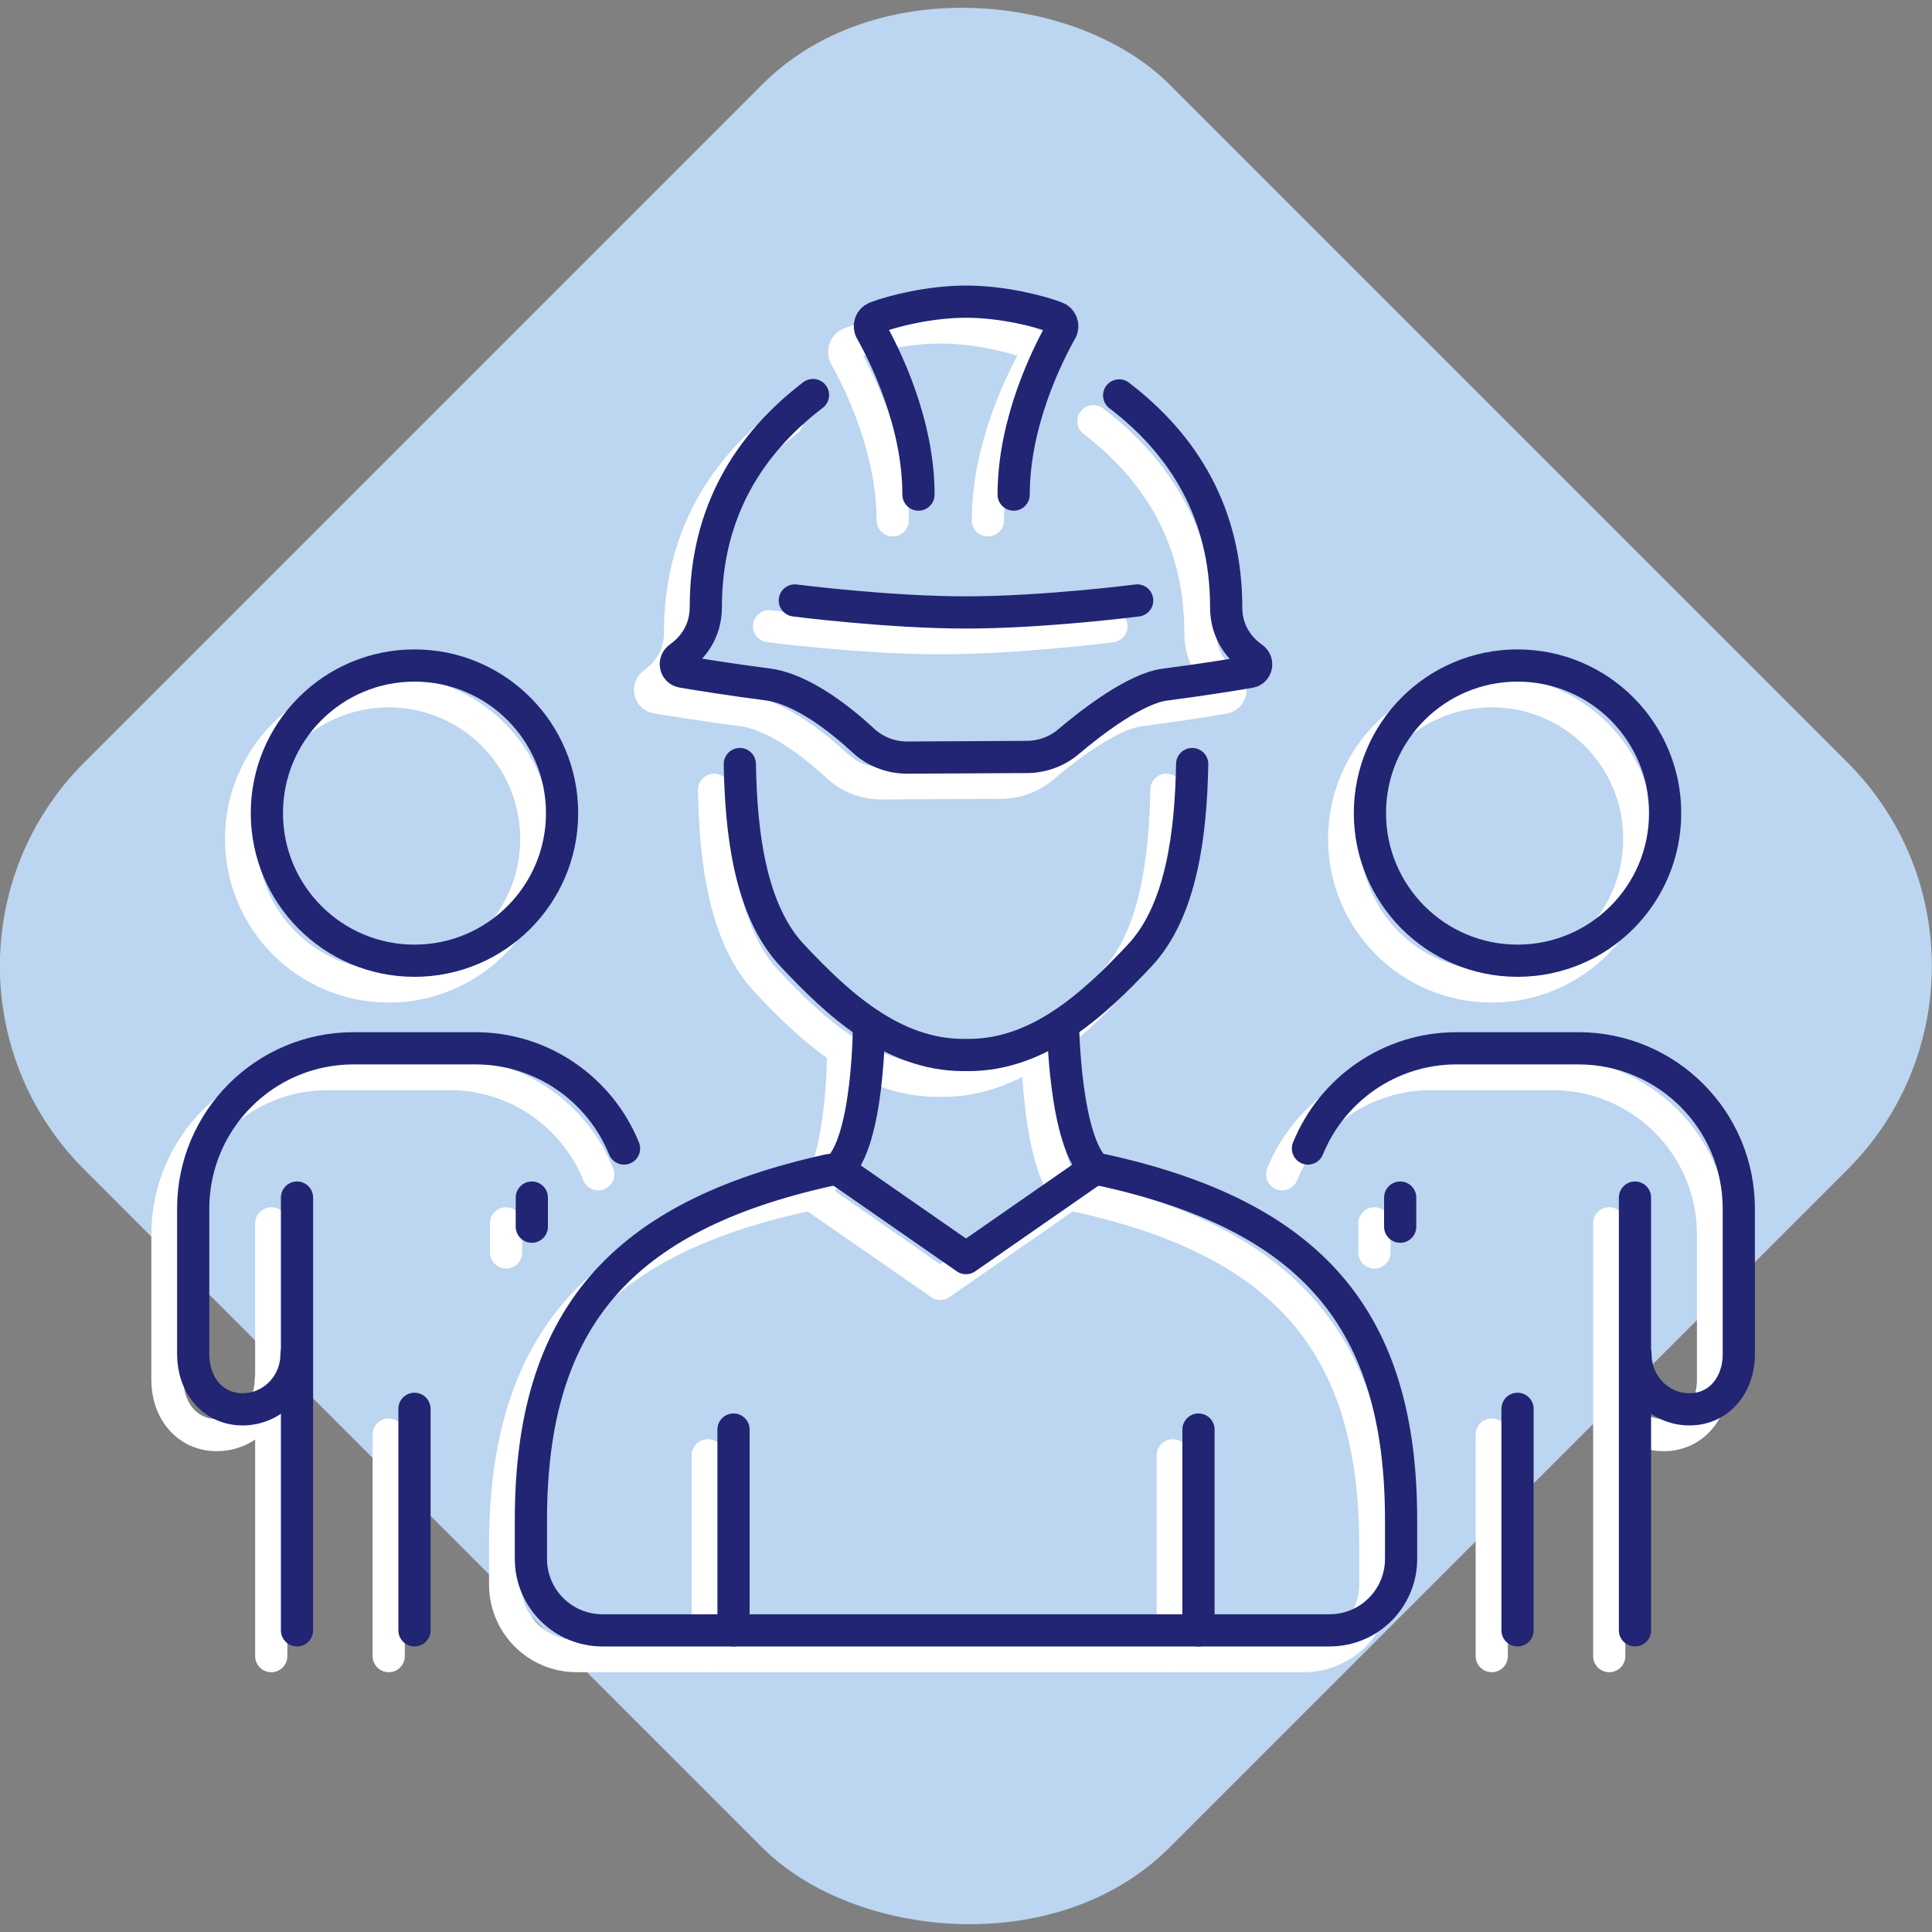 <?xml version="1.0" encoding="UTF-8"?>
<svg id="Layer_2" data-name="Layer 2" xmlns="http://www.w3.org/2000/svg" viewBox="0 0 150 150">
  <rect x="0" y="0" width="150" height="150" fill="#808080" stroke="none"/>
  <defs>
    <style>
      .cls-1 {
        stroke: #212573;
      }

      .cls-1, .cls-2 {
        fill: none;
        stroke-linecap: round;
        stroke-linejoin: round;
        stroke-width: 2.5px;
      }

      .cls-3 {
        fill: #bcd5f0;
        stroke-width: 0px;
      }

      .cls-2 {
        stroke: #fff;
      }
    </style>
  </defs>
  <g id="Livello_1" data-name="Livello 1">
    <g>
      <rect class="cls-3" x="15.42" y="15.42" width="119.15" height="119.15" rx="22.34" ry="22.34" transform="translate(-31.07 75) rotate(-45)"/>
      <g>
        <path class="cls-2" d="M59.71,48.62s7.24.93,13.29.93,13.29-.93,13.29-.93"/>
        <path class="cls-2" d="M84.89,32.7c5.04,3.85,8.31,9.18,8.31,16.44,0,2,1.08,3.23,2.06,3.93.45.32.31,1.01-.23,1.1-1.48.25-3.79.62-6.56.98h0c-2.29.28-5.69,2.89-7.53,4.45-.89.75-2.02,1.16-3.19,1.17l-9.31.05c-1.28,0-2.5-.47-3.43-1.34-1.71-1.58-4.75-4.03-7.48-4.35h0c-2.76-.36-5.08-.73-6.56-.98-.54-.09-.68-.78-.23-1.1.97-.7,2.06-1.93,2.06-3.93,0-7.27,3.28-12.6,8.32-16.45"/>
        <path class="cls-2" d="M76.7,40.4c0-5.64,2.64-10.87,3.68-12.72.22-.39.04-.87-.37-1.03-1.35-.51-4.21-1.23-7-1.23s-5.68.72-7.01,1.23c-.41.16-.59.64-.37,1.03,1.04,1.85,3.68,7.08,3.68,12.72"/>
        <line class="cls-2" x1="54.95" y1="112.99" x2="54.95" y2="128.58"/>
        <path class="cls-2" d="M101.23,128.58c3.06,0,5.55-2.48,5.55-5.55v-3.03c0-15.61-7.01-23.6-23.14-27.15-.39-.09-.81,0-1.14.23l-9.5,6.6-9.5-6.6c-.33-.23-.75-.31-1.14-.23-16.12,3.56-23.14,11.54-23.14,27.15v3.03c0,3.06,2.48,5.55,5.55,5.55h56.45Z"/>
        <line class="cls-2" x1="91.05" y1="112.99" x2="91.05" y2="128.58"/>
        <path class="cls-2" d="M62.98,92.84c2.49-2.07,2.49-11.34,2.49-11.34"/>
        <path class="cls-2" d="M83.13,92.82c-2.49-2.07-2.6-11.32-2.6-11.32"/>
        <path class="cls-2" d="M55.44,61.32c.09,5.28.77,11.36,4.09,14.88,3.46,3.68,7.73,7.71,13.27,7.71h.4c5.54,0,9.81-4.04,13.27-7.71,3.31-3.52,3.99-9.6,4.09-14.88"/>
        <path class="cls-2" d="M115.82,76.59c-6.33,0-11.46-5.13-11.46-11.46s5.13-11.46,11.46-11.46,11.46,5.13,11.46,11.46-5.13,11.46-11.46,11.46Z"/>
        <polyline class="cls-2" points="124.94 128.58 124.94 124.71 124.94 107.61 124.94 107.6 124.94 94.98"/>
        <path class="cls-2" d="M106.71,94.98s0,2.26,0,2.26"/>
        <path class="cls-2" d="M99.55,91.17c1.85-4.56,6.32-7.78,11.54-7.78h9.46c6.87,0,12.45,5.57,12.45,12.45v11.31c0,2.36-1.52,4.27-3.83,4.27s-4.19-1.91-4.19-4.27"/>
        <line class="cls-2" x1="115.82" y1="128.58" x2="115.82" y2="111.38"/>
        <path class="cls-2" d="M30.18,76.59c6.33,0,11.46-5.13,11.46-11.46s-5.13-11.46-11.46-11.46-11.46,5.13-11.46,11.46,5.13,11.46,11.46,11.46Z"/>
        <polyline class="cls-2" points="21.06 128.58 21.06 124.71 21.06 107.61 21.06 107.6 21.06 94.98"/>
        <path class="cls-2" d="M39.29,94.98s0,2.26,0,2.26"/>
        <path class="cls-2" d="M46.45,91.17c-1.85-4.56-6.32-7.78-11.54-7.78h-9.46c-6.87,0-12.45,5.57-12.45,12.45v11.31c0,2.36,1.52,4.27,3.83,4.27s4.19-1.91,4.19-4.27"/>
        <line class="cls-2" x1="30.18" y1="128.58" x2="30.18" y2="111.38"/>
      </g>
      <g>
        <path class="cls-1" d="M61.71,46.62s7.24.93,13.29.93,13.29-.93,13.29-.93"/>
        <path class="cls-1" d="M86.89,30.7c5.04,3.85,8.31,9.18,8.31,16.44,0,2,1.08,3.23,2.06,3.93.45.32.31,1.01-.23,1.1-1.48.25-3.79.62-6.56.98h0c-2.29.28-5.69,2.89-7.53,4.45-.89.75-2.02,1.16-3.19,1.17l-9.31.05c-1.28,0-2.5-.47-3.43-1.34-1.71-1.58-4.75-4.03-7.48-4.35h0c-2.76-.36-5.08-.73-6.56-.98-.54-.09-.68-.78-.23-1.1.97-.7,2.06-1.93,2.06-3.93,0-7.27,3.28-12.6,8.32-16.45"/>
        <path class="cls-1" d="M78.7,38.4c0-5.64,2.64-10.87,3.68-12.72.22-.39.04-.87-.37-1.03-1.35-.51-4.21-1.23-7-1.23s-5.68.72-7.01,1.23c-.41.16-.59.64-.37,1.03,1.04,1.85,3.68,7.08,3.68,12.72"/>
        <line class="cls-1" x1="56.95" y1="110.99" x2="56.95" y2="126.58"/>
        <path class="cls-1" d="M103.23,126.58c3.06,0,5.55-2.48,5.55-5.55v-3.03c0-15.61-7.01-23.6-23.14-27.15-.39-.09-.81,0-1.14.23l-9.5,6.6-9.5-6.6c-.33-.23-.75-.31-1.14-.23-16.12,3.56-23.14,11.54-23.14,27.15v3.03c0,3.06,2.48,5.55,5.55,5.55h56.45Z"/>
        <line class="cls-1" x1="93.05" y1="110.99" x2="93.05" y2="126.58"/>
        <path class="cls-1" d="M64.98,90.84c2.49-2.07,2.49-11.34,2.49-11.34"/>
        <path class="cls-1" d="M85.13,90.82c-2.49-2.07-2.6-11.32-2.6-11.32"/>
        <path class="cls-1" d="M57.44,59.32c.09,5.28.77,11.36,4.09,14.88,3.46,3.68,7.73,7.71,13.27,7.71h.4c5.54,0,9.81-4.04,13.27-7.71,3.31-3.52,3.99-9.6,4.09-14.88"/>
        <path class="cls-1" d="M117.82,74.59c-6.33,0-11.46-5.13-11.46-11.46s5.13-11.46,11.46-11.46,11.46,5.13,11.46,11.46-5.13,11.46-11.46,11.46Z"/>
        <polyline class="cls-1" points="126.94 126.58 126.94 122.71 126.94 105.61 126.94 105.6 126.94 92.98"/>
        <path class="cls-1" d="M108.71,92.98s0,2.26,0,2.26"/>
        <path class="cls-1" d="M101.55,89.17c1.85-4.56,6.32-7.78,11.54-7.78h9.46c6.87,0,12.45,5.57,12.45,12.45v11.31c0,2.36-1.52,4.27-3.83,4.27s-4.19-1.91-4.19-4.27"/>
        <line class="cls-1" x1="117.82" y1="126.58" x2="117.82" y2="109.38"/>
        <path class="cls-1" d="M32.18,74.59c6.33,0,11.46-5.13,11.46-11.46s-5.13-11.46-11.46-11.46-11.46,5.13-11.46,11.46,5.13,11.46,11.46,11.46Z"/>
        <polyline class="cls-1" points="23.06 126.58 23.06 122.71 23.06 105.61 23.06 105.6 23.06 92.98"/>
        <path class="cls-1" d="M41.29,92.98s0,2.26,0,2.26"/>
        <path class="cls-1" d="M48.45,89.17c-1.85-4.56-6.32-7.78-11.54-7.78h-9.46c-6.87,0-12.45,5.57-12.45,12.45v11.31c0,2.36,1.52,4.27,3.83,4.27s4.19-1.91,4.19-4.27"/>
        <line class="cls-1" x1="32.18" y1="126.58" x2="32.18" y2="109.38"/>
      </g>
    </g>
  </g>
</svg>